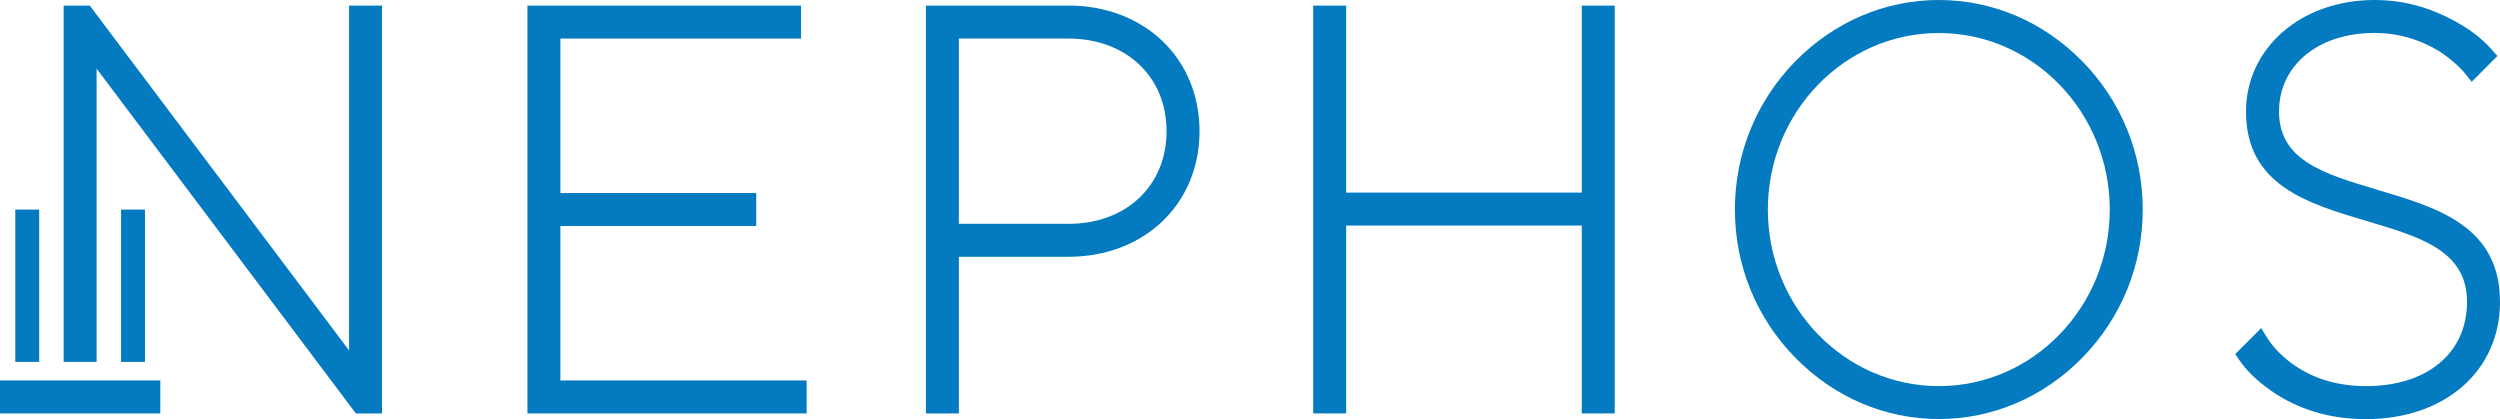 <svg width="161" height="27" viewBox="0 0 161 27" fill="none" xmlns="http://www.w3.org/2000/svg">
<path d="M36.09 14.556H48.703V12.432H36.09V2.483H51.588V0.36H33.967V26.626H51.948V24.502H36.09V14.556Z" fill="#047BC1"/>
<path d="M68.8 0.36H59.629V26.629H61.752V16.537H68.8C73.694 16.537 77.25 13.136 77.25 8.447C77.25 3.759 73.697 0.357 68.8 0.357V0.36ZM68.8 14.414H61.752V2.483H68.8C72.524 2.483 75.126 4.935 75.126 8.45C75.126 11.965 72.527 14.416 68.8 14.416V14.414Z" fill="#047BC1"/>
<path d="M101.866 12.403H86.694V0.36H84.57V26.626H86.694V14.527H101.866V26.626H103.989V0.36H101.866V12.403Z" fill="#047BC1"/>
<path d="M124.86 0C121.403 0 118.123 1.4 115.628 3.939C113.112 6.498 111.727 9.894 111.727 13.493C111.727 17.092 113.112 20.488 115.628 23.047C118.123 25.589 121.403 26.986 124.86 26.986C128.316 26.986 131.596 25.586 134.091 23.047C136.607 20.488 137.992 17.092 137.992 13.493C137.992 9.894 136.607 6.498 134.091 3.939C131.596 1.397 128.316 0 124.86 0ZM124.86 24.866C118.788 24.866 113.85 19.765 113.85 13.496C113.85 7.227 118.788 2.126 124.86 2.126C130.931 2.126 135.869 7.227 135.869 13.496C135.869 19.765 130.931 24.866 124.86 24.866Z" fill="#047BC1"/>
<path d="M153.096 12.215L153.011 12.494L153.093 12.215C149.7 11.213 146.769 10.344 146.769 7.187C146.769 4.203 149.296 2.121 152.916 2.121C155.065 2.121 156.608 2.966 157.334 3.468C157.961 3.91 158.446 4.349 158.812 4.81L159.176 5.267L160.834 3.608L160.512 3.242C159.972 2.626 159.312 2.08 158.551 1.624C156.733 0.532 154.888 0 152.913 0C148.198 0 144.643 3.091 144.643 7.187C144.643 11.93 148.602 13.104 152.433 14.24C155.89 15.265 158.876 16.151 158.876 19.439C158.876 22.728 156.323 24.866 152.369 24.866C150.446 24.866 148.785 24.331 147.428 23.283C146.81 22.8 146.319 22.266 145.967 21.694L145.621 21.13L143.948 22.803L144.192 23.161C144.674 23.866 145.299 24.479 146.156 25.092C147.919 26.353 150.011 26.992 152.369 26.992C157.45 26.992 161 23.887 161 19.445C161 14.562 156.98 13.371 153.09 12.221L153.096 12.215Z" fill="#047BC1"/>
<path d="M10.324 24.502H0V26.626H10.324V24.502Z" fill="#047BC1"/>
<path d="M22.832 26.512L22.919 26.626H24.601V0.36H22.478V22.565L5.781 0.36H4.099V23.305H6.222V4.421L22.832 26.512Z" fill="#047BC1"/>
<path d="M2.524 13.497H0.984V23.306H2.524V13.497Z" fill="#047BC1"/>
<path d="M9.336 13.497H7.797V23.306H9.336V13.497Z" fill="#047BC1"/>
</svg>

